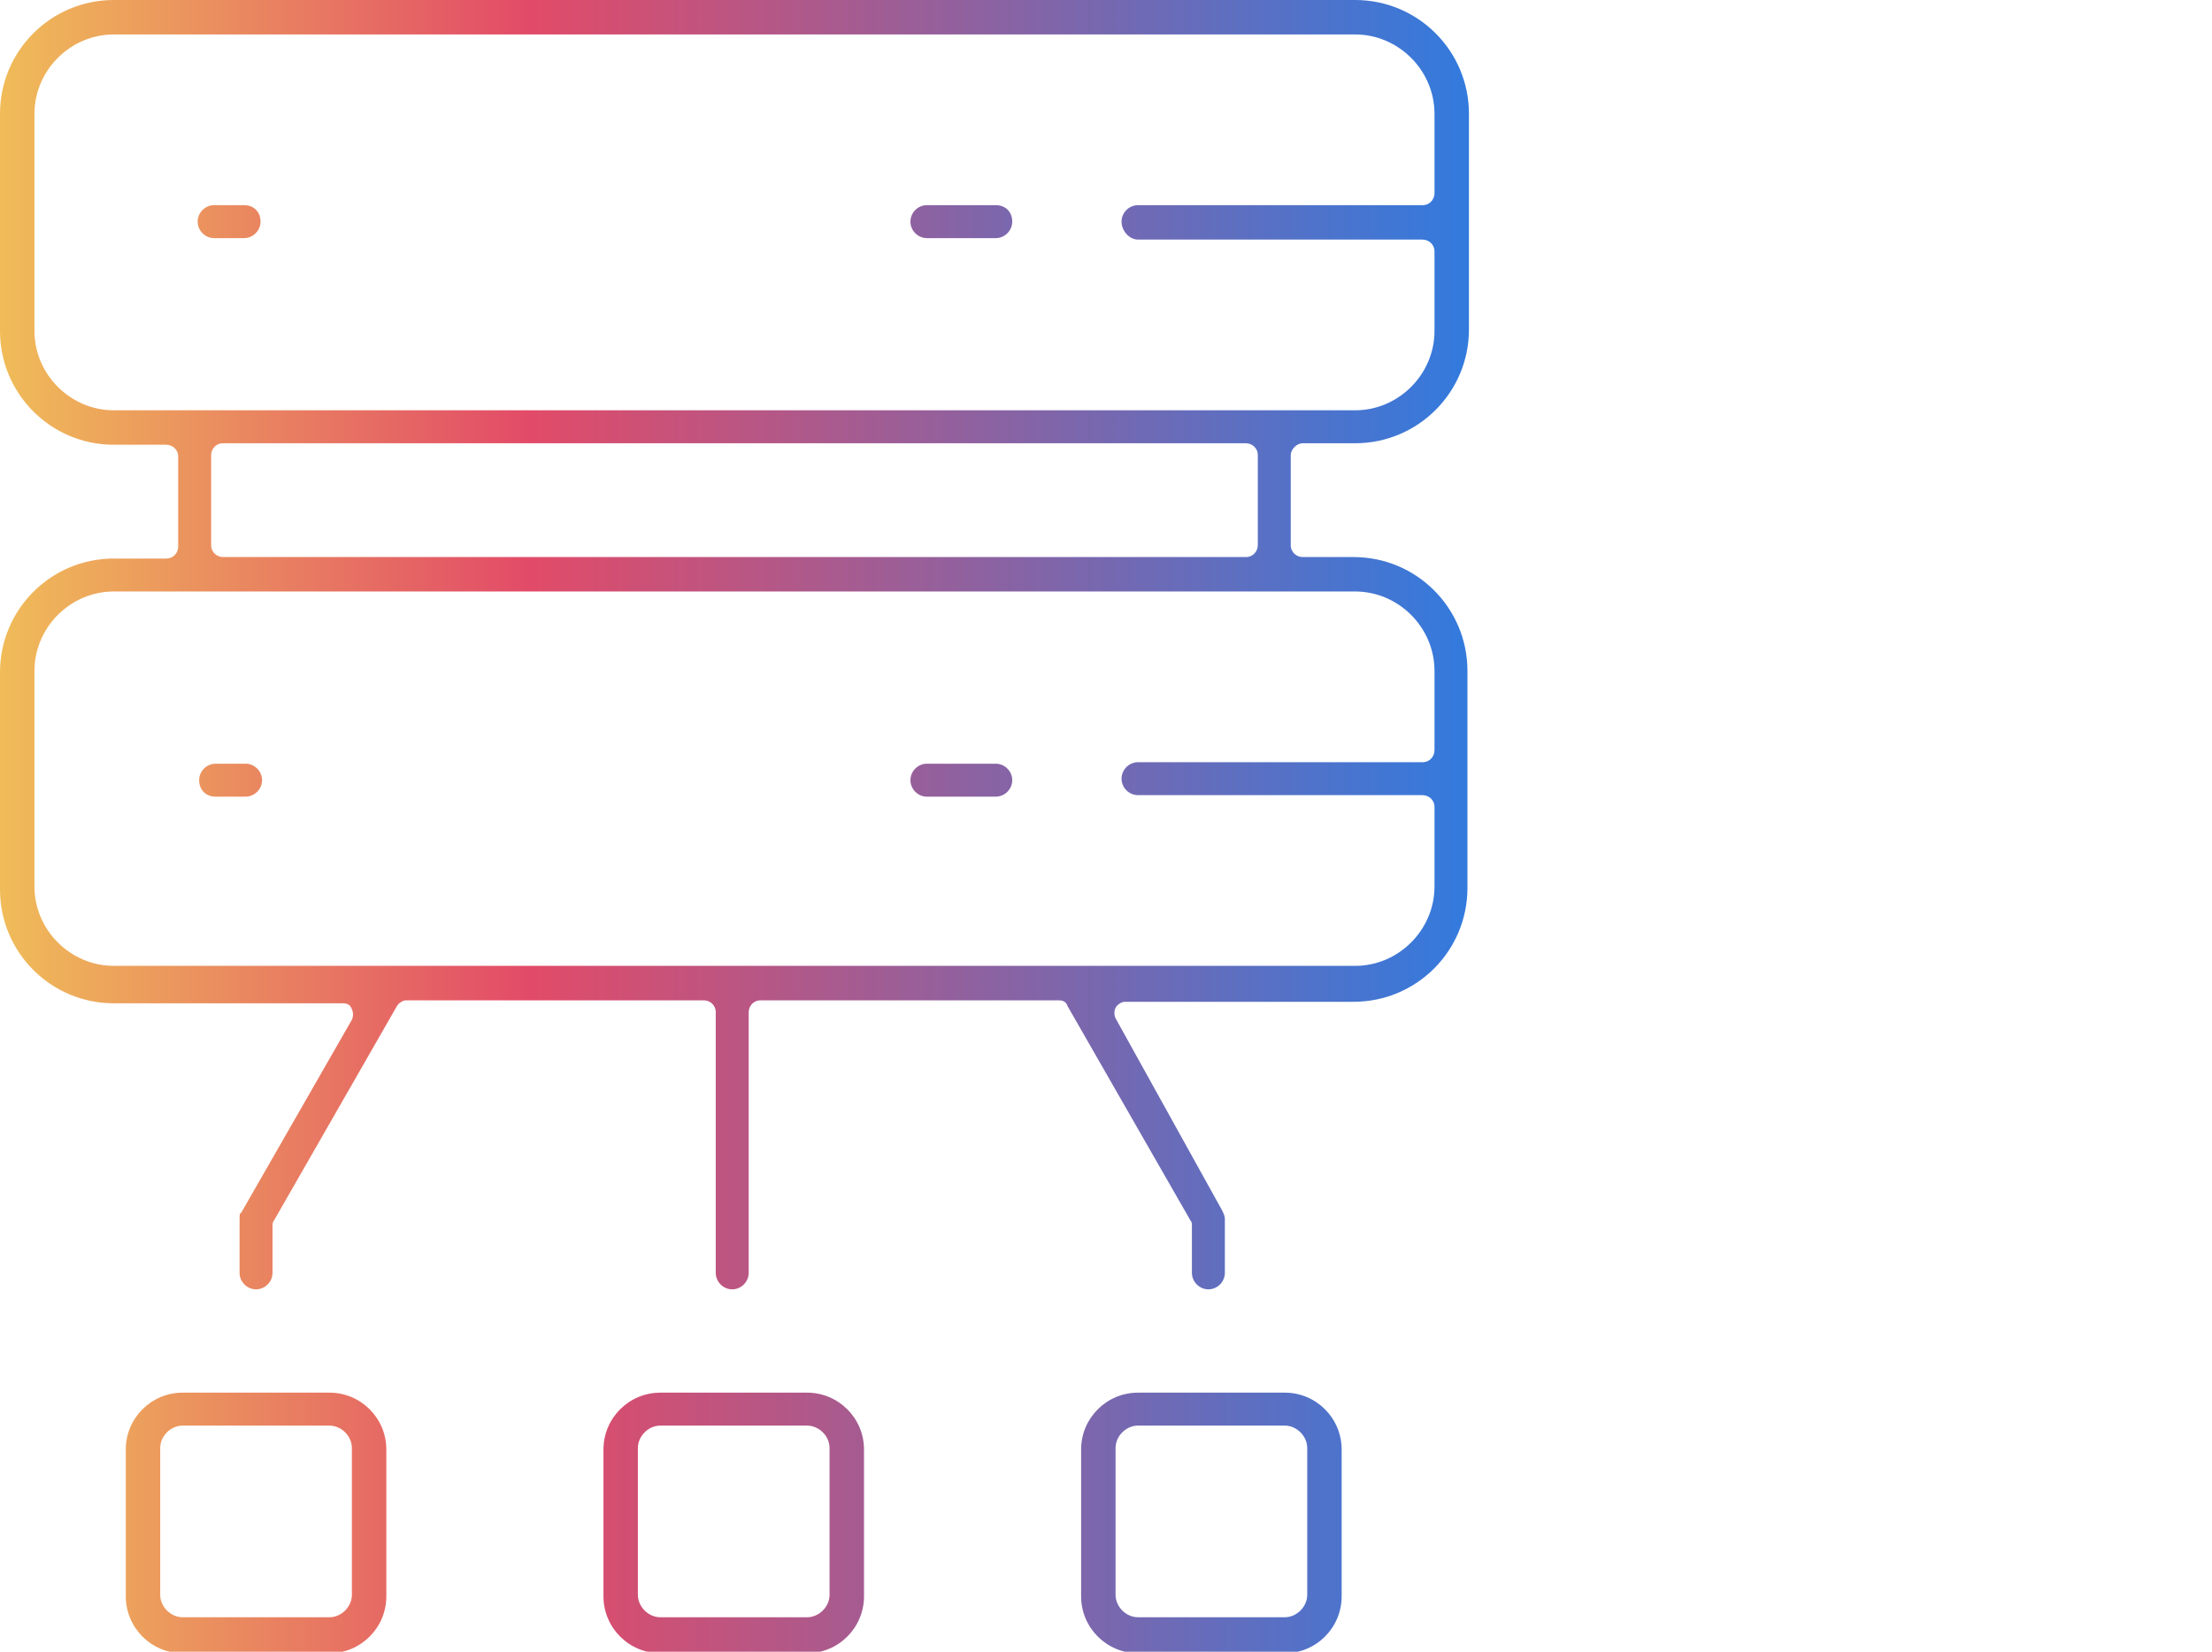 <svg width="75" height="56" viewBox="0 0 75 56" fill="none" xmlns="http://www.w3.org/2000/svg">
<g clip-path="url(#clip0_4_18)">
<path d="M44.17 15.028H45.947C48.08 15.028 49.806 13.302 49.806 11.169V3.859C49.806 1.726 48.08 0 45.947 0H3.859C1.726 0 0 1.726 0 3.859V11.22C0 13.353 1.726 15.079 3.859 15.079H5.636C5.839 15.079 6.042 15.231 6.042 15.485V18.531C6.042 18.734 5.889 18.937 5.636 18.937H3.859C1.726 18.937 0 20.664 0 22.796V30.158C0 32.29 1.726 34.016 3.859 34.016H11.627C11.779 34.016 11.88 34.067 11.931 34.219C11.982 34.321 11.982 34.473 11.931 34.575L8.174 41.124C8.123 41.124 8.123 41.226 8.123 41.327V43.155C8.123 43.46 8.377 43.714 8.682 43.714C8.986 43.714 9.24 43.46 9.24 43.155V41.581C9.24 41.53 9.24 41.429 9.291 41.378L13.454 34.118C13.505 34.016 13.657 33.915 13.759 33.915H23.862C24.065 33.915 24.268 34.067 24.268 34.321V43.155C24.268 43.46 24.522 43.714 24.827 43.714C25.131 43.714 25.385 43.46 25.385 43.155V34.321C25.385 34.118 25.538 33.915 25.791 33.915H35.895C36.047 33.915 36.149 33.965 36.2 34.118L40.363 41.378C40.413 41.429 40.413 41.48 40.413 41.581V43.155C40.413 43.46 40.667 43.714 40.972 43.714C41.276 43.714 41.53 43.46 41.53 43.155V41.327C41.53 41.226 41.48 41.124 41.429 41.023L37.824 34.524C37.773 34.422 37.773 34.27 37.824 34.169C37.875 34.067 38.027 33.965 38.129 33.965H45.897C48.029 33.965 49.755 32.239 49.755 30.107V22.745C49.755 20.613 48.029 18.887 45.897 18.887H44.17C43.967 18.887 43.764 18.734 43.764 18.48V15.434C43.764 15.231 43.967 15.028 44.17 15.028ZM45.947 20.054C47.42 20.054 48.638 21.273 48.638 22.745V25.436C48.638 25.639 48.486 25.842 48.232 25.842H38.586C38.281 25.842 38.027 26.096 38.027 26.401C38.027 26.705 38.281 26.959 38.586 26.959H48.232C48.435 26.959 48.638 27.111 48.638 27.365V30.056C48.638 31.529 47.42 32.747 45.947 32.747H3.859C2.386 32.747 1.168 31.529 1.168 30.056V22.745C1.168 21.273 2.386 20.054 3.859 20.054H45.947ZM7.159 18.48V15.434C7.159 15.231 7.311 15.028 7.565 15.028H42.241C42.444 15.028 42.647 15.18 42.647 15.434V18.48C42.647 18.684 42.495 18.887 42.241 18.887H7.565C7.362 18.887 7.159 18.734 7.159 18.48ZM3.859 13.911C2.386 13.911 1.168 12.693 1.168 11.22V3.859C1.168 2.386 2.386 1.168 3.859 1.168H45.947C47.42 1.168 48.638 2.386 48.638 3.859V6.549C48.638 6.752 48.486 6.956 48.232 6.956H38.586C38.281 6.956 38.027 7.209 38.027 7.514C38.027 7.819 38.281 8.123 38.586 8.123H48.232C48.435 8.123 48.638 8.276 48.638 8.529V11.22C48.638 12.693 47.42 13.911 45.947 13.911H3.859V13.911Z" fill="url(#paint0_linear_4_18)"/>
<path d="M33.763 6.956H31.427C31.122 6.956 30.869 7.209 30.869 7.514C30.869 7.819 31.122 8.073 31.427 8.073H33.763C34.067 8.073 34.321 7.819 34.321 7.514C34.321 7.209 34.118 6.956 33.763 6.956Z" fill="url(#paint1_linear_4_18)"/>
<path d="M8.276 6.956H7.26C6.956 6.956 6.702 7.209 6.702 7.514C6.702 7.819 6.956 8.073 7.26 8.073H8.276C8.58 8.073 8.834 7.819 8.834 7.514C8.834 7.209 8.631 6.956 8.276 6.956Z" fill="url(#paint2_linear_4_18)"/>
<path d="M31.427 27.01H33.763C34.067 27.01 34.321 26.756 34.321 26.451C34.321 26.147 34.067 25.893 33.763 25.893H31.427C31.122 25.893 30.869 26.147 30.869 26.451C30.869 26.756 31.122 27.01 31.427 27.01Z" fill="url(#paint3_linear_4_18)"/>
<path d="M7.311 27.01H8.326C8.631 27.01 8.885 26.756 8.885 26.451C8.885 26.147 8.631 25.893 8.326 25.893H7.311C7.006 25.893 6.752 26.147 6.752 26.451C6.752 26.756 6.956 27.01 7.311 27.01Z" fill="url(#paint4_linear_4_18)"/>
<path d="M27.365 47.217H22.39C21.324 47.217 20.461 48.08 20.461 49.146V54.121C20.461 55.188 21.324 56.051 22.39 56.051H27.365C28.431 56.051 29.295 55.188 29.295 54.121V49.146C29.295 48.08 28.431 47.217 27.365 47.217ZM28.127 54.071C28.127 54.477 27.771 54.832 27.365 54.832H22.39C21.984 54.832 21.628 54.477 21.628 54.071V49.095C21.628 48.689 21.984 48.334 22.39 48.334H27.365C27.771 48.334 28.127 48.689 28.127 49.095V54.071V54.071Z" fill="url(#paint5_linear_4_18)"/>
<path d="M43.561 47.217H38.586C37.52 47.217 36.656 48.08 36.656 49.146V54.121C36.656 55.188 37.52 56.051 38.586 56.051H43.561C44.627 56.051 45.49 55.188 45.49 54.121V49.146C45.49 48.08 44.627 47.217 43.561 47.217ZM44.323 54.071C44.323 54.477 43.967 54.832 43.561 54.832H38.586C38.179 54.832 37.824 54.477 37.824 54.071V49.095C37.824 48.689 38.179 48.334 38.586 48.334H43.561C43.967 48.334 44.323 48.689 44.323 49.095V54.071Z" fill="url(#paint6_linear_4_18)"/>
<path d="M11.169 47.217H6.194C5.128 47.217 4.265 48.08 4.265 49.146V54.121C4.265 55.188 5.128 56.051 6.194 56.051H11.169C12.236 56.051 13.099 55.188 13.099 54.121V49.146C13.099 48.08 12.236 47.217 11.169 47.217ZM11.931 54.071C11.931 54.477 11.576 54.832 11.169 54.832H6.194C5.788 54.832 5.432 54.477 5.432 54.071V49.095C5.432 48.689 5.788 48.334 6.194 48.334H11.169C11.576 48.334 11.931 48.689 11.931 49.095V54.071Z" fill="url(#paint7_linear_4_18)"/>
</g>
<defs>
<linearGradient id="paint0_linear_4_18" x1="-0.381" y1="21.859" x2="50.163" y2="21.859" gradientUnits="userSpaceOnUse">
<stop stop-color="#F0BE58"/>
<stop offset="0.362" stop-color="#E24B68"/>
<stop offset="1" stop-color="#307BDF"/>
</linearGradient>
<linearGradient id="paint1_linear_4_18" x1="0.562" y1="7.527" x2="46.486" y2="7.527" gradientUnits="userSpaceOnUse">
<stop stop-color="#F0BE58"/>
<stop offset="0.362" stop-color="#E24B68"/>
<stop offset="1" stop-color="#307BDF"/>
</linearGradient>
<linearGradient id="paint2_linear_4_18" x1="0.562" y1="7.527" x2="46.486" y2="7.527" gradientUnits="userSpaceOnUse">
<stop stop-color="#F0BE58"/>
<stop offset="0.362" stop-color="#E24B68"/>
<stop offset="1" stop-color="#307BDF"/>
</linearGradient>
<linearGradient id="paint3_linear_4_18" x1="0.332" y1="26.408" x2="49.089" y2="26.408" gradientUnits="userSpaceOnUse">
<stop stop-color="#F0BE58"/>
<stop offset="0.362" stop-color="#E24B68"/>
<stop offset="1" stop-color="#307BDF"/>
</linearGradient>
<linearGradient id="paint4_linear_4_18" x1="0.332" y1="26.408" x2="49.089" y2="26.408" gradientUnits="userSpaceOnUse">
<stop stop-color="#F0BE58"/>
<stop offset="0.362" stop-color="#E24B68"/>
<stop offset="1" stop-color="#307BDF"/>
</linearGradient>
<linearGradient id="paint5_linear_4_18" x1="0.447" y1="51.603" x2="50.052" y2="51.603" gradientUnits="userSpaceOnUse">
<stop stop-color="#F0BE58"/>
<stop offset="0.362" stop-color="#E24B68"/>
<stop offset="1" stop-color="#307BDF"/>
</linearGradient>
<linearGradient id="paint6_linear_4_18" x1="1.022" y1="51.603" x2="50.502" y2="51.603" gradientUnits="userSpaceOnUse">
<stop stop-color="#F0BE58"/>
<stop offset="0.362" stop-color="#E24B68"/>
<stop offset="1" stop-color="#307BDF"/>
</linearGradient>
<linearGradient id="paint7_linear_4_18" x1="-0.127" y1="51.603" x2="49.314" y2="51.603" gradientUnits="userSpaceOnUse">
<stop stop-color="#F0BE58"/>
<stop offset="0.362" stop-color="#E24B68"/>
<stop offset="1" stop-color="#307BDF"/>
</linearGradient>
<clipPath id="clip0_4_18">
<rect width="49.806" height="56" fill="white"/>
</clipPath>
</defs>
</svg>
